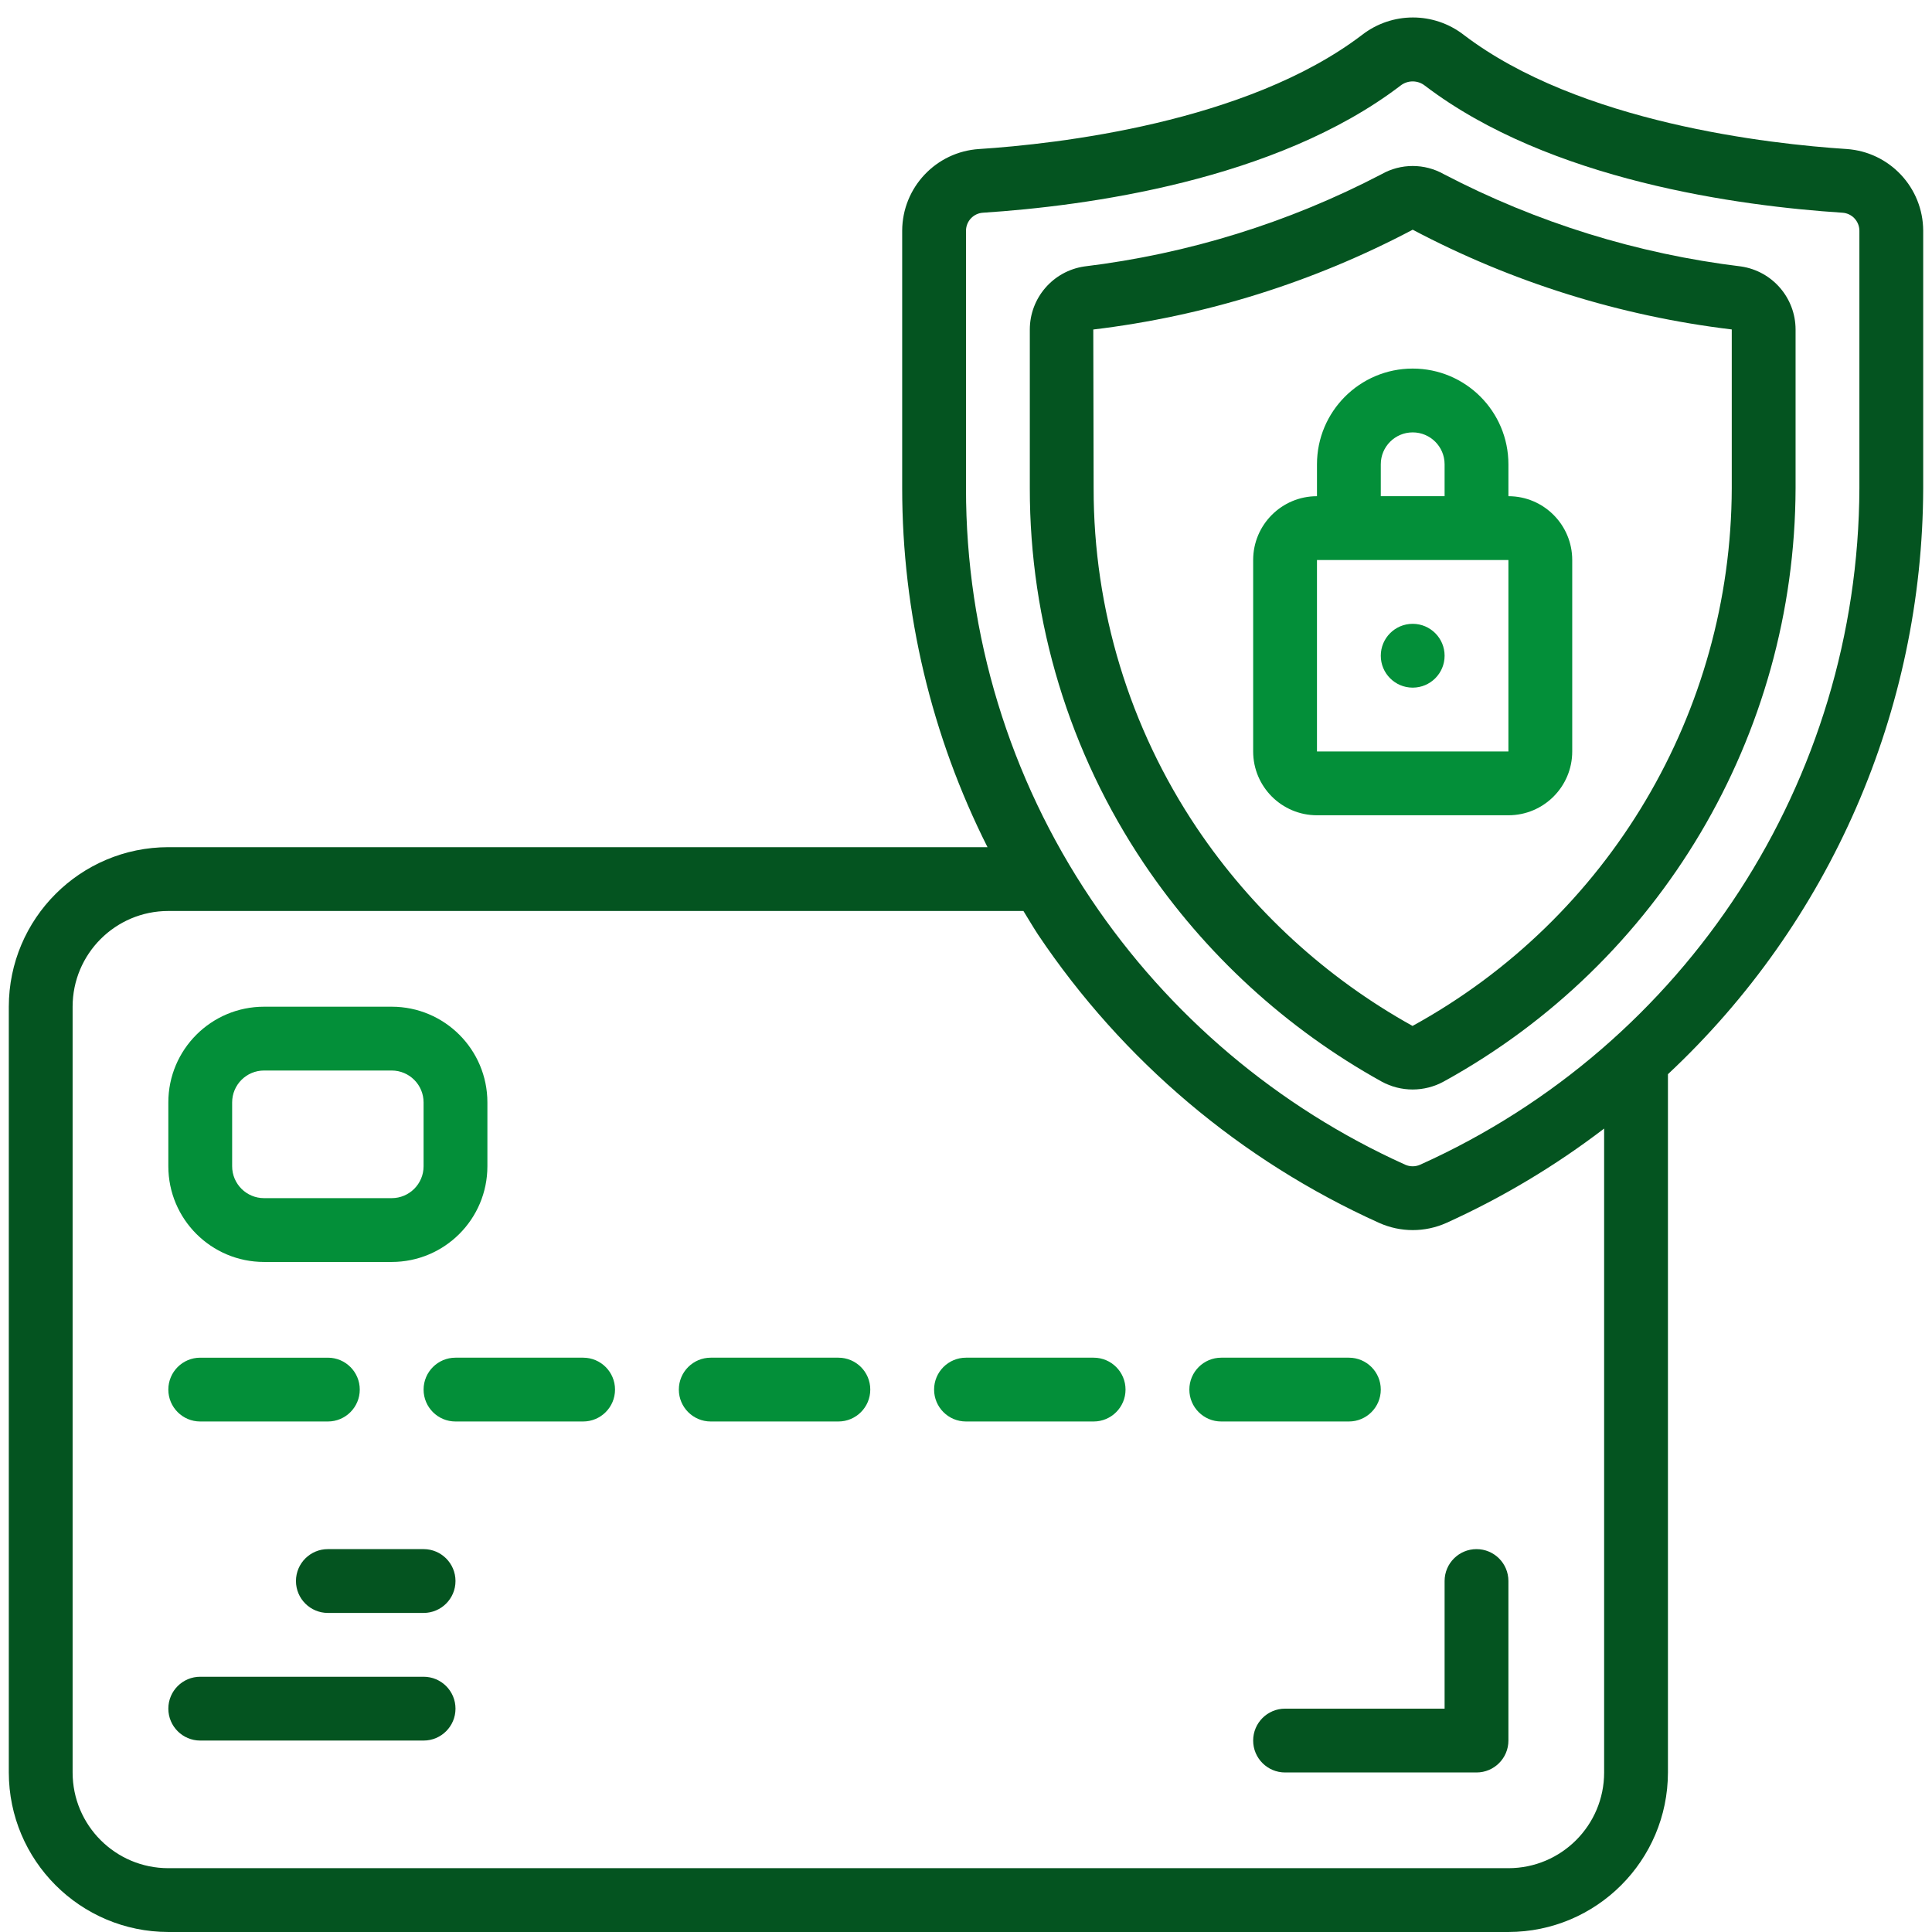 <svg xmlns="http://www.w3.org/2000/svg" id="Capa_1" data-name="Capa 1" viewBox="0 0 461.103 461.103"><g id="Page-1"><g id="_006---Secure-Payment" data-name="006---Secure-Payment"><path id="Shape" d="m440.727,35.566c-18.276-1.188-63.806-6.214-91.381-27.247-7.139-5.531-17.115-5.531-24.254,0-27.589,21.033-73.104,26.059-91.381,27.247-10.304.641-18.346,9.163-18.39,19.487v61.484c.007,29.75,6.981,59.084,20.363,85.654H40.175c-21.018.025-38.05,17.057-38.075,38.075v182.761c.025,21.018,17.057,38.05,38.075,38.075h319.832c21.018-.025,38.05-17.057,38.075-38.075v-166.655c38.728-36.212,60.774-86.815,60.92-139.835v-61.484c-.04-10.283-8.017-18.788-18.276-19.487h0Zm-57.874,387.461c0,12.617-10.228,22.845-22.845,22.845H40.175c-12.617,0-22.845-10.228-22.845-22.845v-182.761c0-12.617,10.228-22.845,22.845-22.845h204.083c1.18,1.896,2.285,3.808,3.526,5.696,20.177,30.047,48.352,53.854,81.344,68.733,5.123,2.31,10.991,2.31,16.113,0,13.349-6.051,25.967-13.6,37.611-22.502v153.679Zm60.92-306.491c-.253,69.716-41.246,132.845-104.829,161.439-1.137.507-2.435.507-3.571,0-30.408-13.711-56.373-35.654-74.963-63.35-19.499-28.993-29.896-63.149-29.859-98.089v-61.484c.016-2.277,1.794-4.151,4.066-4.287,24.437-1.584,69.868-7.615,99.643-30.338,1.703-1.33,4.092-1.33,5.795,0,29.782,22.708,75.214,28.754,99.651,30.338,2.273.136,4.05,2.011,4.066,4.287v61.484Z" style="fill: #045420; stroke-width: 0px;"></path><path id="Shape-2" data-name="Shape" d="m415.552,63.597c-24.777-3.009-48.807-10.467-70.934-22.015-4.622-2.619-10.28-2.619-14.903,0-22.129,11.551-46.162,19.009-70.942,22.015-7.452,1.108-12.975,7.498-12.991,15.032v37.908c-.033,31.908,9.456,63.1,27.254,89.583,14.53,21.57,33.96,39.393,56.702,52.011,4.616,2.528,10.203,2.528,14.819,0,51.66-28.414,83.821-82.635,83.986-141.594v-37.908c-.016-7.534-5.539-13.925-12.991-15.032h0Zm-2.239,52.94c-.156,53.434-29.319,102.568-76.15,128.298h-.076c-20.631-11.457-38.255-27.636-51.432-47.213-16.1-23.974-24.68-52.207-24.642-81.085l-.084-37.892c26.657-3.197,52.499-11.272,76.234-23.82,23.711,12.534,49.523,20.603,76.15,23.805v37.908Z" style="fill: #045420; stroke-width: 0px;"></path><path id="Shape-3" data-name="Shape" d="m63.02,301.187h30.46c12.617,0,22.845-10.228,22.845-22.845v-15.23c0-12.617-10.228-22.845-22.845-22.845h-30.46c-12.617,0-22.845,10.228-22.845,22.845v15.23c0,12.617,10.228,22.845,22.845,22.845Zm-7.615-38.075c0-4.206,3.409-7.615,7.615-7.615h30.46c4.206,0,7.615,3.409,7.615,7.615v15.23c0,4.206-3.409,7.615-7.615,7.615h-30.46c-4.206,0-7.615-3.409-7.615-7.615v-15.23Z" style="fill: #038f39; stroke-width: 0px;"></path><path id="Shape-4" data-name="Shape" d="m47.79,339.262h30.46c4.206,0,7.615-3.409,7.615-7.615s-3.409-7.615-7.615-7.615h-30.46c-4.206,0-7.615,3.409-7.615,7.615s3.409,7.615,7.615,7.615Z" style="fill: #038f39; stroke-width: 0px;"></path><path id="Shape-5" data-name="Shape" d="m139.171,324.032h-30.46c-4.206,0-7.615,3.409-7.615,7.615s3.409,7.615,7.615,7.615h30.46c4.206,0,7.615-3.409,7.615-7.615s-3.409-7.615-7.615-7.615Z" style="fill: #038f39; stroke-width: 0px;"></path><path id="Shape-6" data-name="Shape" d="m200.091,324.032h-30.46c-4.206,0-7.615,3.409-7.615,7.615s3.409,7.615,7.615,7.615h30.46c4.206,0,7.615-3.409,7.615-7.615s-3.409-7.615-7.615-7.615Z" style="fill: #038f39; stroke-width: 0px;"></path><path id="Shape-7" data-name="Shape" d="m261.012,324.032h-30.46c-4.206,0-7.615,3.409-7.615,7.615s3.409,7.615,7.615,7.615h30.46c4.206,0,7.615-3.409,7.615-7.615s-3.409-7.615-7.615-7.615Z" style="fill: #038f39; stroke-width: 0px;"></path><path id="Shape-8" data-name="Shape" d="m329.547,331.647c0-4.206-3.409-7.615-7.615-7.615h-30.46c-4.206,0-7.615,3.409-7.615,7.615s3.409,7.615,7.615,7.615h30.46c4.206,0,7.615-3.409,7.615-7.615Z" style="fill: #038f39; stroke-width: 0px;"></path><path id="Shape-9" data-name="Shape" d="m101.096,369.722h-22.845c-4.206,0-7.615,3.409-7.615,7.615s3.409,7.615,7.615,7.615h22.845c4.206,0,7.615-3.409,7.615-7.615s-3.409-7.615-7.615-7.615Z" style="fill: #045420; stroke-width: 0px;"></path><path id="Shape-10" data-name="Shape" d="m101.096,400.183h-53.305c-4.206,0-7.615,3.409-7.615,7.615s3.409,7.615,7.615,7.615h53.305c4.206,0,7.615-3.409,7.615-7.615s-3.409-7.615-7.615-7.615Z" style="fill: #045420; stroke-width: 0px;"></path><path id="Shape-11" data-name="Shape" d="m314.317,110.811v7.615c-8.411,0-15.23,6.819-15.23,15.23v45.69c0,8.411,6.819,15.23,15.23,15.23h45.69c8.411,0,15.23-6.819,15.23-15.23v-45.69c0-8.411-6.819-15.23-15.23-15.23v-7.615c0-12.617-10.228-22.845-22.845-22.845s-22.845,10.228-22.845,22.845Zm15.23,0c0-4.206,3.409-7.615,7.615-7.615s7.615,3.409,7.615,7.615v7.615h-15.23v-7.615Zm22.845,22.845h7.615v45.69h-45.69v-45.69h38.075Z" style="fill: #038f39; stroke-width: 0px;"></path><circle id="Oval" cx="337.162" cy="156.501" r="7.615" style="fill: #038f39; stroke-width: 0px;"></circle><path id="Shape-12" data-name="Shape" d="m344.777,407.798h-38.075c-4.206,0-7.615,3.409-7.615,7.615s3.409,7.615,7.615,7.615h45.69c4.206,0,7.615-3.409,7.615-7.615v-38.075c0-4.206-3.409-7.615-7.615-7.615s-7.615,3.409-7.615,7.615v30.46Z" style="fill: #045420; stroke-width: 0px;"></path></g></g></svg>